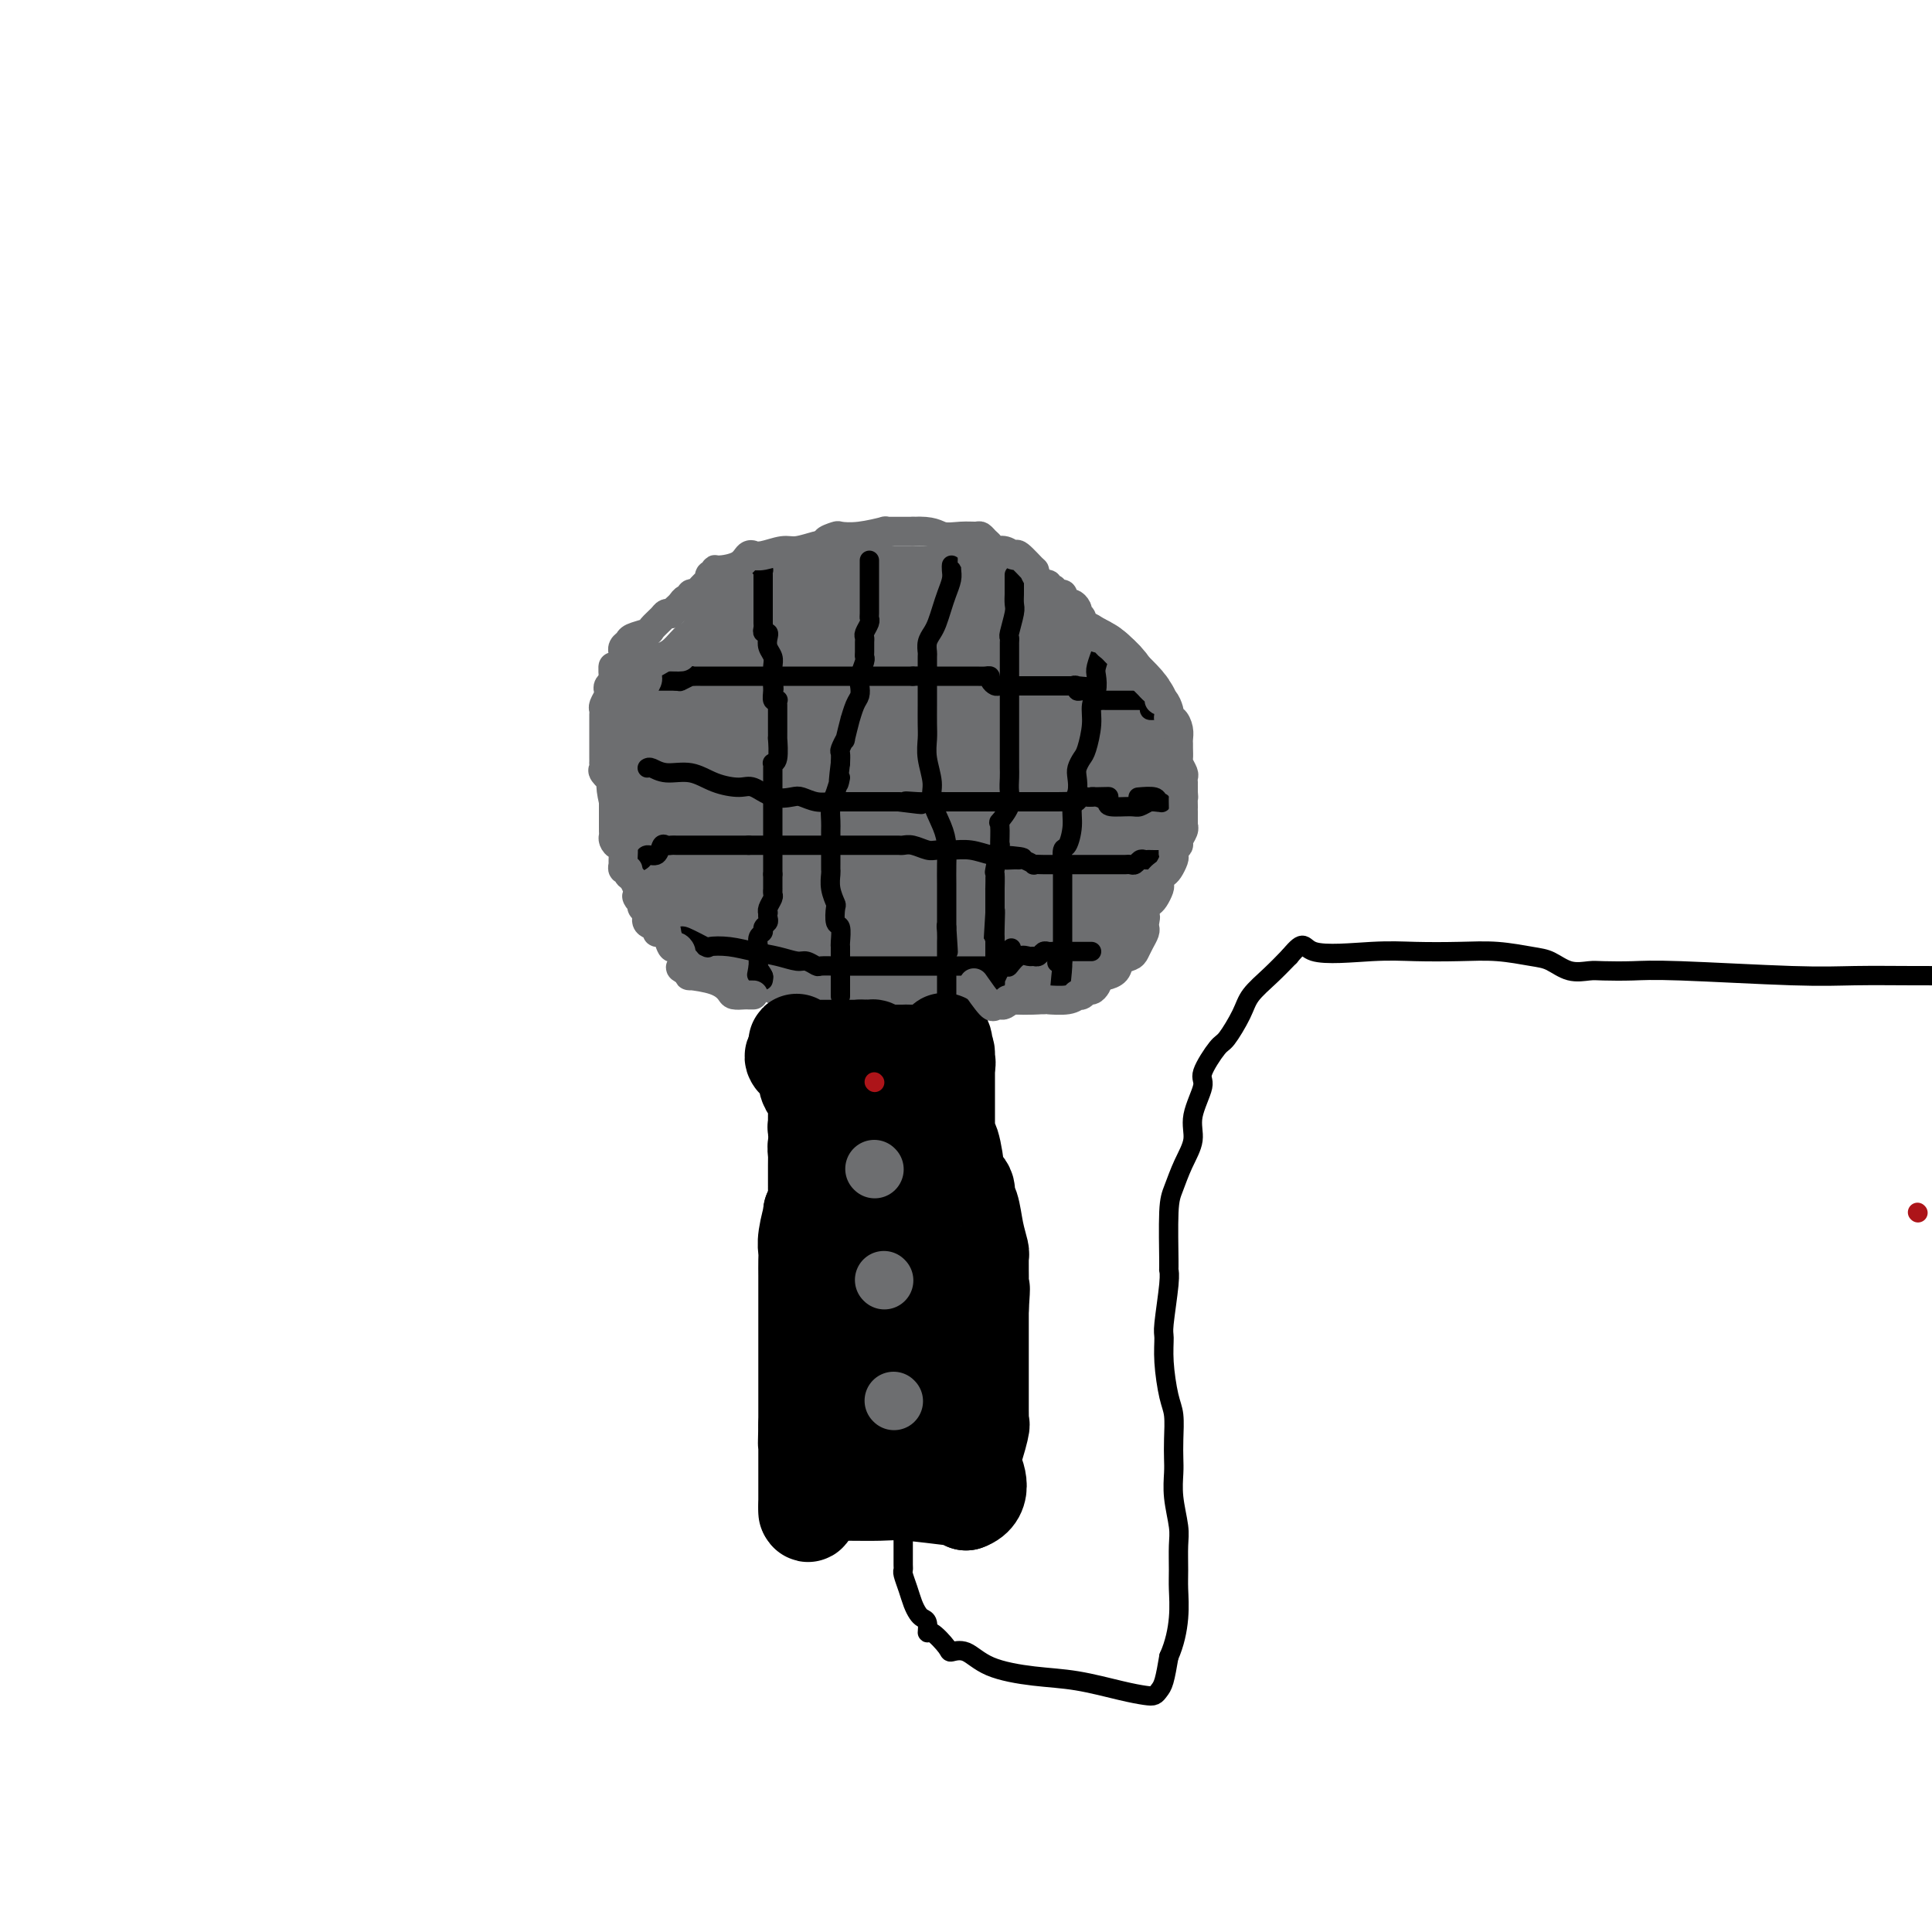 <svg viewBox='0 0 400 400' version='1.1' xmlns='http://www.w3.org/2000/svg' xmlns:xlink='http://www.w3.org/1999/xlink'><g fill='none' stroke='#6D6E70' stroke-width='28' stroke-linecap='round' stroke-linejoin='round'><path d='M156,149c-0.230,0.423 -0.461,0.846 -1,1c-0.539,0.154 -1.388,0.041 -2,0c-0.612,-0.041 -0.987,-0.008 -1,0c-0.013,0.008 0.336,-0.008 0,0c-0.336,0.008 -1.356,0.040 -2,0c-0.644,-0.040 -0.912,-0.151 -1,0c-0.088,0.151 0.005,0.564 0,1c-0.005,0.436 -0.110,0.894 0,1c0.110,0.106 0.433,-0.142 0,1c-0.433,1.142 -1.621,3.673 -2,5c-0.379,1.327 0.053,1.448 0,2c-0.053,0.552 -0.591,1.533 -1,2c-0.409,0.467 -0.688,0.419 -1,1c-0.312,0.581 -0.656,1.790 -1,3'/><path d='M144,166c-0.932,2.731 -0.261,1.558 0,1c0.261,-0.558 0.112,-0.503 0,0c-0.112,0.503 -0.187,1.453 0,2c0.187,0.547 0.635,0.691 1,1c0.365,0.309 0.645,0.785 1,1c0.355,0.215 0.784,0.170 1,0c0.216,-0.170 0.218,-0.466 1,0c0.782,0.466 2.345,1.694 3,2c0.655,0.306 0.402,-0.310 1,0c0.598,0.310 2.047,1.547 4,2c1.953,0.453 4.411,0.121 6,0c1.589,-0.121 2.308,-0.033 3,0c0.692,0.033 1.355,0.009 2,0c0.645,-0.009 1.270,-0.003 2,0c0.730,0.003 1.563,0.003 2,0c0.437,-0.003 0.478,-0.009 1,0c0.522,0.009 1.524,0.031 2,0c0.476,-0.031 0.424,-0.116 1,0c0.576,0.116 1.779,0.434 3,0c1.221,-0.434 2.460,-1.619 3,-2c0.540,-0.381 0.383,0.041 1,0c0.617,-0.041 2.010,-0.546 3,-1c0.990,-0.454 1.577,-0.856 2,-1c0.423,-0.144 0.680,-0.028 2,0c1.320,0.028 3.701,-0.031 5,0c1.299,0.031 1.514,0.152 2,0c0.486,-0.152 1.243,-0.576 2,-1'/><path d='M198,170c3.532,-1.011 2.361,-1.039 2,-1c-0.361,0.039 0.089,0.145 1,0c0.911,-0.145 2.282,-0.540 3,-1c0.718,-0.460 0.783,-0.985 1,-1c0.217,-0.015 0.587,0.480 1,0c0.413,-0.480 0.868,-1.936 1,-3c0.132,-1.064 -0.060,-1.738 0,-2c0.060,-0.262 0.373,-0.113 0,-1c-0.373,-0.887 -1.433,-2.811 -2,-4c-0.567,-1.189 -0.643,-1.642 -1,-2c-0.357,-0.358 -0.996,-0.622 -1,-1c-0.004,-0.378 0.628,-0.872 0,-1c-0.628,-0.128 -2.515,0.109 -3,0c-0.485,-0.109 0.432,-0.564 0,-1c-0.432,-0.436 -2.212,-0.852 -3,-1c-0.788,-0.148 -0.585,-0.029 -1,0c-0.415,0.029 -1.447,-0.031 -2,0c-0.553,0.031 -0.626,0.152 -1,0c-0.374,-0.152 -1.048,-0.577 -2,-1c-0.952,-0.423 -2.183,-0.846 -3,-1c-0.817,-0.154 -1.220,-0.041 -2,0c-0.780,0.041 -1.938,0.011 -3,0c-1.062,-0.011 -2.029,-0.003 -3,0c-0.971,0.003 -1.947,0.001 -3,0c-1.053,-0.001 -2.183,0.000 -3,0c-0.817,-0.000 -1.320,-0.001 -2,0c-0.680,0.001 -1.536,0.003 -2,0c-0.464,-0.003 -0.537,-0.011 -1,0c-0.463,0.011 -1.317,0.041 -2,0c-0.683,-0.041 -1.195,-0.155 -2,0c-0.805,0.155 -1.902,0.577 -3,1'/><path d='M162,150c-4.221,0.284 -1.772,0.495 -1,1c0.772,0.505 -0.133,1.303 -1,2c-0.867,0.697 -1.696,1.291 -2,2c-0.304,0.709 -0.082,1.532 0,2c0.082,0.468 0.024,0.579 0,1c-0.024,0.421 -0.016,1.151 0,2c0.016,0.849 0.038,1.817 0,2c-0.038,0.183 -0.138,-0.419 0,0c0.138,0.419 0.513,1.861 1,3c0.487,1.139 1.085,1.977 1,2c-0.085,0.023 -0.853,-0.769 0,0c0.853,0.769 3.326,3.098 5,4c1.674,0.902 2.550,0.375 4,1c1.450,0.625 3.475,2.401 5,3c1.525,0.599 2.549,0.021 4,0c1.451,-0.021 3.329,0.516 5,1c1.671,0.484 3.134,0.914 4,1c0.866,0.086 1.136,-0.173 2,0c0.864,0.173 2.323,0.778 3,1c0.677,0.222 0.571,0.061 1,0c0.429,-0.061 1.392,-0.022 2,0c0.608,0.022 0.860,0.027 1,0c0.140,-0.027 0.169,-0.087 1,0c0.831,0.087 2.464,0.319 3,0c0.536,-0.319 -0.025,-1.191 0,-2c0.025,-0.809 0.637,-1.554 1,-2c0.363,-0.446 0.476,-0.592 1,-1c0.524,-0.408 1.460,-1.078 2,-2c0.540,-0.922 0.684,-2.094 1,-3c0.316,-0.906 0.805,-1.544 1,-2c0.195,-0.456 0.098,-0.728 0,-1'/><path d='M206,165c1.094,-2.643 0.829,-2.750 1,-3c0.171,-0.250 0.778,-0.641 1,-1c0.222,-0.359 0.060,-0.685 0,-1c-0.060,-0.315 -0.019,-0.620 0,-1c0.019,-0.380 0.015,-0.836 0,-1c-0.015,-0.164 -0.041,-0.037 0,-1c0.041,-0.963 0.149,-3.018 0,-4c-0.149,-0.982 -0.556,-0.893 -1,-1c-0.444,-0.107 -0.926,-0.410 -2,-1c-1.074,-0.590 -2.741,-1.468 -4,-2c-1.259,-0.532 -2.109,-0.717 -3,-1c-0.891,-0.283 -1.823,-0.663 -3,-1c-1.177,-0.337 -2.598,-0.630 -4,-1c-1.402,-0.370 -2.785,-0.815 -4,-1c-1.215,-0.185 -2.260,-0.109 -3,0c-0.740,0.109 -1.173,0.250 -2,0c-0.827,-0.250 -2.048,-0.890 -3,-1c-0.952,-0.110 -1.634,0.311 -3,0c-1.366,-0.311 -3.416,-1.352 -5,-2c-1.584,-0.648 -2.704,-0.902 -4,-1c-1.296,-0.098 -2.770,-0.040 -4,0c-1.230,0.040 -2.215,0.062 -3,0c-0.785,-0.062 -1.368,-0.209 -2,0c-0.632,0.209 -1.311,0.775 -2,1c-0.689,0.225 -1.386,0.111 -2,1c-0.614,0.889 -1.145,2.783 -2,4c-0.855,1.217 -2.033,1.757 -3,2c-0.967,0.243 -1.723,0.189 -2,1c-0.277,0.811 -0.075,2.488 0,3c0.075,0.512 0.021,-0.139 0,0c-0.021,0.139 -0.011,1.070 0,2'/><path d='M147,155c-1.349,2.612 -0.222,2.643 0,3c0.222,0.357 -0.463,1.039 -1,2c-0.537,0.961 -0.928,2.200 -1,3c-0.072,0.800 0.176,1.161 0,2c-0.176,0.839 -0.775,2.157 -1,3c-0.225,0.843 -0.077,1.212 0,2c0.077,0.788 0.084,1.996 0,3c-0.084,1.004 -0.259,1.803 0,3c0.259,1.197 0.950,2.793 2,4c1.050,1.207 2.458,2.026 4,3c1.542,0.974 3.217,2.103 5,3c1.783,0.897 3.674,1.562 6,2c2.326,0.438 5.085,0.649 7,1c1.915,0.351 2.984,0.841 4,1c1.016,0.159 1.978,-0.014 3,0c1.022,0.014 2.104,0.215 3,0c0.896,-0.215 1.607,-0.846 2,-1c0.393,-0.154 0.467,0.169 1,0c0.533,-0.169 1.526,-0.830 2,-1c0.474,-0.170 0.428,0.151 1,0c0.572,-0.151 1.760,-0.772 3,-1c1.240,-0.228 2.532,-0.061 4,0c1.468,0.061 3.112,0.017 5,0c1.888,-0.017 4.019,-0.008 6,0c1.981,0.008 3.811,0.014 5,0c1.189,-0.014 1.736,-0.049 2,0c0.264,0.049 0.245,0.182 1,0c0.755,-0.182 2.285,-0.678 3,-1c0.715,-0.322 0.616,-0.471 1,-1c0.384,-0.529 1.253,-1.437 2,-2c0.747,-0.563 1.374,-0.782 2,-1'/><path d='M218,182c1.501,-1.239 1.253,-1.838 2,-2c0.747,-0.162 2.491,0.111 3,0c0.509,-0.111 -0.215,-0.607 0,-1c0.215,-0.393 1.368,-0.683 2,-1c0.632,-0.317 0.742,-0.662 1,-1c0.258,-0.338 0.666,-0.670 1,-1c0.334,-0.330 0.596,-0.657 1,-1c0.404,-0.343 0.949,-0.700 1,-1c0.051,-0.300 -0.393,-0.543 0,-1c0.393,-0.457 1.622,-1.128 2,-2c0.378,-0.872 -0.095,-1.944 0,-3c0.095,-1.056 0.758,-2.097 1,-3c0.242,-0.903 0.065,-1.668 0,-2c-0.065,-0.332 -0.016,-0.230 0,-1c0.016,-0.770 0.001,-2.413 0,-3c-0.001,-0.587 0.013,-0.120 0,-1c-0.013,-0.880 -0.051,-3.107 0,-4c0.051,-0.893 0.193,-0.451 0,-1c-0.193,-0.549 -0.720,-2.087 -1,-3c-0.280,-0.913 -0.313,-1.199 -1,-2c-0.687,-0.801 -2.028,-2.116 -3,-3c-0.972,-0.884 -1.574,-1.336 -2,-2c-0.426,-0.664 -0.675,-1.539 -2,-2c-1.325,-0.461 -3.725,-0.509 -5,-1c-1.275,-0.491 -1.423,-1.427 -2,-2c-0.577,-0.573 -1.582,-0.783 -3,-1c-1.418,-0.217 -3.247,-0.439 -4,-1c-0.753,-0.561 -0.429,-1.460 -1,-2c-0.571,-0.540 -2.038,-0.722 -3,-1c-0.962,-0.278 -1.418,-0.651 -2,-1c-0.582,-0.349 -1.291,-0.675 -2,-1'/><path d='M201,131c-3.529,-1.547 -1.350,-0.414 -1,0c0.350,0.414 -1.129,0.110 -2,0c-0.871,-0.110 -1.135,-0.026 -2,0c-0.865,0.026 -2.333,-0.007 -4,0c-1.667,0.007 -3.534,0.053 -5,0c-1.466,-0.053 -2.530,-0.205 -4,0c-1.470,0.205 -3.347,0.766 -5,1c-1.653,0.234 -3.083,0.142 -4,0c-0.917,-0.142 -1.321,-0.332 -2,0c-0.679,0.332 -1.632,1.187 -2,2c-0.368,0.813 -0.152,1.584 -1,2c-0.848,0.416 -2.759,0.478 -4,1c-1.241,0.522 -1.811,1.503 -3,2c-1.189,0.497 -2.997,0.510 -4,1c-1.003,0.490 -1.200,1.456 -2,2c-0.800,0.544 -2.204,0.667 -3,1c-0.796,0.333 -0.986,0.875 -1,1c-0.014,0.125 0.146,-0.166 0,0c-0.146,0.166 -0.597,0.789 -1,1c-0.403,0.211 -0.756,0.011 -1,0c-0.244,-0.011 -0.377,0.168 -1,1c-0.623,0.832 -1.736,2.317 -2,3c-0.264,0.683 0.322,0.564 0,1c-0.322,0.436 -1.550,1.425 -2,2c-0.450,0.575 -0.121,0.734 0,1c0.121,0.266 0.032,0.638 0,1c-0.032,0.362 -0.009,0.713 0,1c0.009,0.287 0.002,0.511 0,1c-0.002,0.489 -0.001,1.245 0,2'/><path d='M145,158c0.002,1.530 0.008,2.356 0,3c-0.008,0.644 -0.031,1.108 0,2c0.031,0.892 0.116,2.213 0,3c-0.116,0.787 -0.431,1.040 0,2c0.431,0.960 1.610,2.626 2,4c0.390,1.374 -0.009,2.455 0,3c0.009,0.545 0.427,0.555 1,1c0.573,0.445 1.300,1.326 2,2c0.700,0.674 1.371,1.140 2,2c0.629,0.860 1.214,2.113 2,3c0.786,0.887 1.771,1.408 3,2c1.229,0.592 2.702,1.255 4,2c1.298,0.745 2.420,1.572 4,2c1.580,0.428 3.620,0.457 5,1c1.380,0.543 2.102,1.598 3,2c0.898,0.402 1.971,0.150 3,0c1.029,-0.150 2.013,-0.198 4,0c1.987,0.198 4.975,0.641 8,1c3.025,0.359 6.085,0.633 9,1c2.915,0.367 5.685,0.827 8,1c2.315,0.173 4.174,0.057 5,0c0.826,-0.057 0.619,-0.057 1,0c0.381,0.057 1.350,0.170 2,0c0.650,-0.170 0.983,-0.623 1,-1c0.017,-0.377 -0.281,-0.679 0,-1c0.281,-0.321 1.140,-0.660 2,-1'/><path d='M216,192c2.135,-1.054 1.972,-2.188 3,-3c1.028,-0.812 3.246,-1.303 4,-2c0.754,-0.697 0.044,-1.600 0,-2c-0.044,-0.400 0.577,-0.295 1,-1c0.423,-0.705 0.649,-2.219 1,-3c0.351,-0.781 0.826,-0.830 1,-1c0.174,-0.170 0.046,-0.462 0,-2c-0.046,-1.538 -0.008,-4.323 0,-6c0.008,-1.677 -0.012,-2.245 0,-3c0.012,-0.755 0.056,-1.695 0,-3c-0.056,-1.305 -0.211,-2.973 0,-4c0.211,-1.027 0.789,-1.412 1,-2c0.211,-0.588 0.057,-1.380 0,-2c-0.057,-0.620 -0.016,-1.067 0,-2c0.016,-0.933 0.008,-2.353 0,-3c-0.008,-0.647 -0.014,-0.523 0,-1c0.014,-0.477 0.050,-1.555 0,-2c-0.050,-0.445 -0.184,-0.257 0,-1c0.184,-0.743 0.687,-2.415 0,-4c-0.687,-1.585 -2.564,-3.081 -4,-4c-1.436,-0.919 -2.431,-1.262 -4,-2c-1.569,-0.738 -3.711,-1.872 -5,-3c-1.289,-1.128 -1.726,-2.250 -3,-3c-1.274,-0.750 -3.384,-1.129 -5,-2c-1.616,-0.871 -2.738,-2.233 -4,-3c-1.262,-0.767 -2.663,-0.937 -4,-1c-1.337,-0.063 -2.610,-0.017 -4,0c-1.390,0.017 -2.898,0.004 -4,0c-1.102,-0.004 -1.797,-0.001 -3,0c-1.203,0.001 -2.915,0.000 -5,0c-2.085,-0.000 -4.542,-0.000 -7,0'/><path d='M175,127c-4.930,-0.155 -3.755,-0.041 -4,0c-0.245,0.041 -1.910,0.009 -3,0c-1.090,-0.009 -1.606,0.004 -2,0c-0.394,-0.004 -0.667,-0.026 -1,0c-0.333,0.026 -0.726,0.100 -1,0c-0.274,-0.100 -0.428,-0.373 -1,0c-0.572,0.373 -1.561,1.392 -2,2c-0.439,0.608 -0.326,0.805 -1,1c-0.674,0.195 -2.135,0.387 -3,1c-0.865,0.613 -1.135,1.647 -2,3c-0.865,1.353 -2.325,3.025 -3,4c-0.675,0.975 -0.566,1.254 -1,2c-0.434,0.746 -1.411,1.958 -2,3c-0.589,1.042 -0.788,1.915 -1,3c-0.212,1.085 -0.435,2.381 -1,3c-0.565,0.619 -1.472,0.561 -2,1c-0.528,0.439 -0.677,1.376 -1,2c-0.323,0.624 -0.818,0.936 -1,1c-0.182,0.064 -0.049,-0.121 0,0c0.049,0.121 0.013,0.549 0,1c-0.013,0.451 -0.003,0.926 0,2c0.003,1.074 0.001,2.748 0,4c-0.001,1.252 -0.000,2.083 0,3c0.000,0.917 0.000,1.919 0,3c-0.000,1.081 0.000,2.242 0,3c-0.000,0.758 -0.001,1.113 0,2c0.001,0.887 0.003,2.307 0,3c-0.003,0.693 -0.011,0.660 0,1c0.011,0.340 0.041,1.053 0,2c-0.041,0.947 -0.155,2.128 0,3c0.155,0.872 0.577,1.436 1,2'/><path d='M144,182c0.281,4.385 0.484,2.346 1,2c0.516,-0.346 1.346,1.001 2,2c0.654,0.999 1.133,1.649 2,2c0.867,0.351 2.121,0.404 3,1c0.879,0.596 1.382,1.735 2,2c0.618,0.265 1.350,-0.346 2,0c0.650,0.346 1.219,1.647 2,2c0.781,0.353 1.775,-0.241 3,0c1.225,0.241 2.682,1.317 4,2c1.318,0.683 2.499,0.971 3,1c0.501,0.029 0.322,-0.203 1,0c0.678,0.203 2.212,0.839 3,1c0.788,0.161 0.829,-0.153 1,0c0.171,0.153 0.470,0.773 1,1c0.530,0.227 1.289,0.061 2,0c0.711,-0.061 1.373,-0.016 2,0c0.627,0.016 1.219,0.004 2,0c0.781,-0.004 1.752,-0.001 3,0c1.248,0.001 2.773,0.000 4,0c1.227,-0.000 2.156,0.001 3,0c0.844,-0.001 1.602,-0.003 2,0c0.398,0.003 0.436,0.011 1,0c0.564,-0.011 1.653,-0.042 3,0c1.347,0.042 2.950,0.156 4,0c1.050,-0.156 1.545,-0.581 3,-1c1.455,-0.419 3.871,-0.833 5,-1c1.129,-0.167 0.973,-0.086 2,0c1.027,0.086 3.238,0.177 4,0c0.762,-0.177 0.075,-0.622 0,-1c-0.075,-0.378 0.463,-0.689 1,-1'/><path d='M215,194c6.216,-0.829 2.256,-0.903 1,-1c-1.256,-0.097 0.191,-0.218 1,-1c0.809,-0.782 0.981,-2.225 1,-3c0.019,-0.775 -0.115,-0.881 0,-1c0.115,-0.119 0.480,-0.252 1,-1c0.520,-0.748 1.197,-2.112 2,-3c0.803,-0.888 1.732,-1.299 2,-2c0.268,-0.701 -0.125,-1.693 0,-2c0.125,-0.307 0.770,0.069 1,0c0.230,-0.069 0.047,-0.584 0,-1c-0.047,-0.416 0.043,-0.733 0,-1c-0.043,-0.267 -0.218,-0.484 0,-1c0.218,-0.516 0.829,-1.330 1,-2c0.171,-0.670 -0.097,-1.197 0,-2c0.097,-0.803 0.559,-1.881 1,-3c0.441,-1.119 0.861,-2.278 1,-3c0.139,-0.722 -0.004,-1.009 0,-2c0.004,-0.991 0.156,-2.688 0,-4c-0.156,-1.312 -0.618,-2.238 -1,-3c-0.382,-0.762 -0.682,-1.358 -1,-2c-0.318,-0.642 -0.655,-1.329 -1,-2c-0.345,-0.671 -0.700,-1.325 -1,-2c-0.300,-0.675 -0.546,-1.372 -1,-2c-0.454,-0.628 -1.115,-1.187 -2,-2c-0.885,-0.813 -1.992,-1.879 -3,-3c-1.008,-1.121 -1.917,-2.296 -3,-3c-1.083,-0.704 -2.340,-0.937 -4,-2c-1.660,-1.063 -3.723,-2.955 -5,-4c-1.277,-1.045 -1.767,-1.243 -3,-2c-1.233,-0.757 -3.209,-2.073 -5,-3c-1.791,-0.927 -3.395,-1.463 -5,-2'/><path d='M192,129c-4.369,-2.193 -4.291,-1.176 -5,-1c-0.709,0.176 -2.206,-0.489 -4,-1c-1.794,-0.511 -3.885,-0.869 -6,-1c-2.115,-0.131 -4.252,-0.035 -6,0c-1.748,0.035 -3.105,0.007 -4,0c-0.895,-0.007 -1.328,0.005 -2,0c-0.672,-0.005 -1.583,-0.027 -2,0c-0.417,0.027 -0.338,0.101 -1,1c-0.662,0.899 -2.063,2.621 -3,4c-0.937,1.379 -1.411,2.414 -2,4c-0.589,1.586 -1.293,3.722 -2,5c-0.707,1.278 -1.415,1.699 -2,3c-0.585,1.301 -1.046,3.483 -1,5c0.046,1.517 0.599,2.369 0,4c-0.599,1.631 -2.349,4.041 -3,5c-0.651,0.959 -0.202,0.465 0,1c0.202,0.535 0.158,2.097 0,3c-0.158,0.903 -0.431,1.146 0,2c0.431,0.854 1.566,2.320 2,3c0.434,0.680 0.166,0.575 0,1c-0.166,0.425 -0.230,1.379 0,2c0.230,0.621 0.755,0.910 1,2c0.245,1.090 0.210,2.983 1,4c0.790,1.017 2.405,1.158 3,2c0.595,0.842 0.170,2.383 0,3c-0.170,0.617 -0.085,0.308 0,0'/></g>
<g fill='none' stroke='#000000' stroke-width='20' stroke-linecap='round' stroke-linejoin='round'><path d='M171,221c0.000,0.333 0.000,0.667 0,1c0.000,0.333 0.000,0.667 0,1'/><path d='M171,223c-0.000,0.488 -0.000,0.708 0,1c0.000,0.292 0.000,0.655 0,1c-0.000,0.345 -0.000,0.670 0,1c0.000,0.330 0.001,0.664 0,1c-0.001,0.336 -0.004,0.672 0,1c0.004,0.328 0.015,0.646 0,1c-0.015,0.354 -0.057,0.743 0,1c0.057,0.257 0.211,0.383 0,1c-0.211,0.617 -0.788,1.725 -1,2c-0.212,0.275 -0.061,-0.282 0,0c0.061,0.282 0.030,1.403 0,2c-0.030,0.597 -0.061,0.671 0,1c0.061,0.329 0.212,0.914 0,1c-0.212,0.086 -0.789,-0.328 -1,0c-0.211,0.328 -0.057,1.396 0,2c0.057,0.604 0.015,0.743 0,1c-0.015,0.257 -0.004,0.633 0,1c0.004,0.367 0.001,0.724 0,1c-0.001,0.276 -0.000,0.469 0,1c0.000,0.531 -0.000,1.399 0,2c0.000,0.601 0.001,0.934 0,1c-0.001,0.066 -0.003,-0.134 0,0c0.003,0.134 0.011,0.603 0,1c-0.011,0.397 -0.041,0.722 0,1c0.041,0.278 0.155,0.508 0,1c-0.155,0.492 -0.577,1.246 -1,2'/><path d='M168,251c-0.403,4.358 0.088,1.255 0,1c-0.088,-0.255 -0.756,2.340 -1,4c-0.244,1.660 -0.065,2.385 0,3c0.065,0.615 0.018,1.120 0,2c-0.018,0.880 -0.005,2.133 0,3c0.005,0.867 0.001,1.346 0,2c-0.001,0.654 -0.000,1.482 0,2c0.000,0.518 0.000,0.727 0,1c-0.000,0.273 -0.000,0.610 0,1c0.000,0.390 0.000,0.834 0,1c-0.000,0.166 -0.000,0.053 0,1c0.000,0.947 0.000,2.953 0,4c-0.000,1.047 -0.000,1.136 0,2c0.000,0.864 0.000,2.504 0,3c-0.000,0.496 -0.000,-0.152 0,0c0.000,0.152 0.000,1.104 0,2c-0.000,0.896 -0.000,1.735 0,2c0.000,0.265 0.000,-0.045 0,0c-0.000,0.045 -0.000,0.445 0,1c0.000,0.555 0.000,1.267 0,2c-0.000,0.733 -0.000,1.488 0,2c0.000,0.512 0.000,0.781 0,1c-0.000,0.219 -0.000,0.389 0,1c0.000,0.611 0.000,1.665 0,2c-0.000,0.335 -0.000,-0.047 0,0c0.000,0.047 0.000,0.524 0,1'/><path d='M167,295c-0.155,6.997 -0.041,2.491 0,1c0.041,-1.491 0.011,0.033 0,1c-0.011,0.967 -0.003,1.376 0,2c0.003,0.624 0.001,1.462 0,2c-0.001,0.538 -0.000,0.775 0,1c0.000,0.225 0.000,0.437 0,1c-0.000,0.563 -0.000,1.478 0,2c0.000,0.522 0.000,0.651 0,1c-0.000,0.349 -0.000,0.919 0,1c0.000,0.081 0.000,-0.328 0,0c-0.000,0.328 -0.000,1.393 0,2c0.000,0.607 0.000,0.755 0,1c-0.000,0.245 -0.000,0.585 0,1c0.000,0.415 0.000,0.905 0,1c-0.000,0.095 -0.000,-0.205 0,0c0.000,0.205 0.000,0.916 0,1c-0.000,0.084 -0.000,-0.458 0,-1'/><path d='M167,312c0.179,2.673 0.625,0.856 1,0c0.375,-0.856 0.677,-0.751 1,-1c0.323,-0.249 0.667,-0.851 1,-1c0.333,-0.149 0.654,0.157 1,0c0.346,-0.157 0.715,-0.775 1,-1c0.285,-0.225 0.484,-0.056 1,0c0.516,0.056 1.349,0.001 3,0c1.651,-0.001 4.119,0.052 6,0c1.881,-0.052 3.173,-0.211 6,0c2.827,0.211 7.188,0.791 9,1c1.812,0.209 1.073,0.046 1,0c-0.073,-0.046 0.519,0.026 1,0c0.481,-0.026 0.852,-0.150 1,0c0.148,0.150 0.074,0.575 0,1'/><path d='M200,311c4.436,-1.536 2.026,-6.375 1,-8c-1.026,-1.625 -0.667,-0.035 0,-1c0.667,-0.965 1.643,-4.487 2,-6c0.357,-1.513 0.096,-1.019 0,-1c-0.096,0.019 -0.026,-0.438 0,-1c0.026,-0.562 0.007,-1.230 0,-2c-0.007,-0.770 -0.002,-1.641 0,-2c0.002,-0.359 0.000,-0.207 0,-1c-0.000,-0.793 -0.000,-2.533 0,-4c0.000,-1.467 0.000,-2.661 0,-4c-0.000,-1.339 -0.000,-2.822 0,-4c0.000,-1.178 0.000,-2.051 0,-3c-0.000,-0.949 -0.000,-1.975 0,-3'/><path d='M203,271c0.464,-6.787 0.124,-3.756 0,-3c-0.124,0.756 -0.032,-0.765 0,-2c0.032,-1.235 0.006,-2.184 0,-3c-0.006,-0.816 0.010,-1.500 0,-2c-0.010,-0.500 -0.045,-0.816 0,-1c0.045,-0.184 0.172,-0.237 0,-1c-0.172,-0.763 -0.642,-2.237 -1,-4c-0.358,-1.763 -0.603,-3.815 -1,-5c-0.397,-1.185 -0.946,-1.502 -1,-2c-0.054,-0.498 0.388,-1.176 0,-2c-0.388,-0.824 -1.607,-1.793 -2,-2c-0.393,-0.207 0.038,0.348 0,-1c-0.038,-1.348 -0.546,-4.601 -1,-6c-0.454,-1.399 -0.854,-0.945 -1,-1c-0.146,-0.055 -0.039,-0.619 0,-1c0.039,-0.381 0.011,-0.581 0,-1c-0.011,-0.419 -0.003,-1.059 0,-1c0.003,0.059 0.001,0.817 0,0c-0.001,-0.817 -0.000,-3.210 0,-4c0.000,-0.790 0.000,0.024 0,0c-0.000,-0.024 -0.000,-0.885 0,-1c0.000,-0.115 0.000,0.516 0,0c-0.000,-0.516 -0.000,-2.180 0,-3c0.000,-0.820 0.000,-0.797 0,-1c-0.000,-0.203 -0.000,-0.632 0,-1c0.000,-0.368 0.000,-0.676 0,-1c-0.000,-0.324 -0.000,-0.664 0,-1c0.000,-0.336 0.000,-0.668 0,-1'/><path d='M196,220c-1.082,-8.127 -0.286,-2.944 0,-1c0.286,1.944 0.063,0.651 0,0c-0.063,-0.651 0.033,-0.658 0,-1c-0.033,-0.342 -0.194,-1.020 -1,-1c-0.806,0.020 -2.257,0.737 -3,1c-0.743,0.263 -0.777,0.071 -1,0c-0.223,-0.071 -0.635,-0.020 -1,0c-0.365,0.020 -0.682,0.010 -1,0'/><path d='M189,218c-1.107,0.155 -0.874,0.041 -1,0c-0.126,-0.041 -0.612,-0.011 -1,0c-0.388,0.011 -0.677,0.003 -1,0c-0.323,-0.003 -0.678,0.000 -1,0c-0.322,-0.000 -0.611,-0.004 -1,0c-0.389,0.004 -0.878,0.015 -1,0c-0.122,-0.015 0.122,-0.057 0,0c-0.122,0.057 -0.610,0.211 -1,0c-0.390,-0.211 -0.682,-0.788 -1,-1c-0.318,-0.212 -0.662,-0.061 -1,0c-0.338,0.061 -0.669,0.030 -1,0'/><path d='M179,217c-1.787,-0.155 -1.256,-0.041 -1,0c0.256,0.041 0.236,0.011 0,0c-0.236,-0.011 -0.688,-0.003 -1,0c-0.312,0.003 -0.486,0.001 -1,0c-0.514,-0.001 -1.369,-0.000 -2,0c-0.631,0.000 -1.037,0.001 -2,0c-0.963,-0.001 -2.482,-0.004 -3,0c-0.518,0.004 -0.034,0.014 0,0c0.034,-0.014 -0.383,-0.051 -1,0c-0.617,0.051 -1.433,0.189 -2,0c-0.567,-0.189 -0.883,-0.705 -1,-1c-0.117,-0.295 -0.033,-0.370 0,0c0.033,0.370 0.017,1.185 0,2'/><path d='M165,218c-1.988,0.679 0.042,1.876 1,3c0.958,1.124 0.846,2.175 1,3c0.154,0.825 0.576,1.423 1,2c0.424,0.577 0.850,1.132 1,2c0.150,0.868 0.025,2.047 0,3c-0.025,0.953 0.050,1.679 0,2c-0.050,0.321 -0.225,0.238 0,1c0.225,0.762 0.849,2.369 1,3c0.151,0.631 -0.170,0.288 0,1c0.170,0.712 0.833,2.481 1,3c0.167,0.519 -0.162,-0.211 0,0c0.162,0.211 0.814,1.364 1,2c0.186,0.636 -0.093,0.755 0,1c0.093,0.245 0.560,0.617 1,2c0.440,1.383 0.854,3.777 1,5c0.146,1.223 0.026,1.275 0,2c-0.026,0.725 0.044,2.121 0,3c-0.044,0.879 -0.200,1.239 0,2c0.200,0.761 0.756,1.923 1,2c0.244,0.077 0.174,-0.930 0,-1c-0.174,-0.070 -0.454,0.796 0,0c0.454,-0.796 1.641,-3.256 2,-5c0.359,-1.744 -0.111,-2.774 0,-4c0.111,-1.226 0.803,-2.648 1,-4c0.197,-1.352 -0.101,-2.633 0,-4c0.101,-1.367 0.600,-2.819 1,-4c0.400,-1.181 0.700,-2.090 1,-3'/><path d='M180,235c1.162,-4.655 1.569,-3.793 2,-4c0.431,-0.207 0.888,-1.484 1,-2c0.112,-0.516 -0.121,-0.273 0,0c0.121,0.273 0.596,0.575 1,1c0.404,0.425 0.738,0.973 1,3c0.262,2.027 0.452,5.533 0,8c-0.452,2.467 -1.547,3.894 -2,6c-0.453,2.106 -0.265,4.892 -1,7c-0.735,2.108 -2.394,3.539 -3,5c-0.606,1.461 -0.160,2.951 0,4c0.160,1.049 0.035,1.656 0,3c-0.035,1.344 0.019,3.425 0,2c-0.019,-1.425 -0.110,-6.355 0,-9c0.110,-2.645 0.422,-3.005 1,-5c0.578,-1.995 1.423,-5.627 2,-9c0.577,-3.373 0.886,-6.488 1,-8c0.114,-1.512 0.032,-1.419 0,-1c-0.032,0.419 -0.015,1.166 0,2c0.015,0.834 0.029,1.755 0,3c-0.029,1.245 -0.102,2.814 0,6c0.102,3.186 0.378,7.988 0,12c-0.378,4.012 -1.409,7.234 -2,12c-0.591,4.766 -0.740,11.076 -1,15c-0.260,3.924 -0.630,5.462 -1,7'/><path d='M179,293c-0.619,9.635 -0.166,5.723 0,5c0.166,-0.723 0.045,1.744 0,3c-0.045,1.256 -0.014,1.302 0,1c0.014,-0.302 0.012,-0.951 0,-2c-0.012,-1.049 -0.032,-2.496 0,-4c0.032,-1.504 0.118,-3.065 0,-5c-0.118,-1.935 -0.438,-4.246 0,-6c0.438,-1.754 1.634,-2.953 2,-4c0.366,-1.047 -0.099,-1.943 0,-1c0.099,0.943 0.761,3.726 1,5c0.239,1.274 0.056,1.038 0,2c-0.056,0.962 0.016,3.120 0,3c-0.016,-0.120 -0.120,-2.519 0,-5c0.120,-2.481 0.463,-5.044 1,-8c0.537,-2.956 1.268,-6.305 2,-9c0.732,-2.695 1.464,-4.735 2,-6c0.536,-1.265 0.876,-1.756 1,-2c0.124,-0.244 0.033,-0.241 0,1c-0.033,1.241 -0.009,3.719 0,7c0.009,3.281 0.003,7.366 0,11c-0.003,3.634 -0.001,6.817 0,10'/><path d='M188,289c0.178,4.996 0.123,3.987 0,5c-0.123,1.013 -0.312,4.047 0,3c0.312,-1.047 1.127,-6.177 2,-10c0.873,-3.823 1.803,-6.339 2,-8c0.197,-1.661 -0.340,-2.467 0,-3c0.340,-0.533 1.555,-0.794 2,0c0.445,0.794 0.119,2.643 0,6c-0.119,3.357 -0.032,8.224 0,11c0.032,2.776 0.009,3.462 0,4c-0.009,0.538 -0.002,0.927 0,1c0.002,0.073 0.001,-0.169 0,-1c-0.001,-0.831 -0.000,-2.251 0,-3c0.000,-0.749 0.000,-0.828 0,-2c-0.000,-1.172 -0.000,-3.438 0,-5c0.000,-1.562 0.000,-2.421 0,-3c-0.000,-0.579 -0.000,-0.880 0,-1c0.000,-0.120 0.000,-0.060 0,0'/></g>
<g fill='none' stroke='#000000' stroke-width='4' stroke-linecap='round' stroke-linejoin='round'><path d='M134,141c-0.089,0.000 -0.177,0.000 0,0c0.177,0.000 0.620,0.000 1,0c0.380,0.000 0.696,0.000 1,0c0.304,0.000 0.597,-0.000 1,0c0.403,0.000 0.916,0.000 1,0c0.084,0.000 -0.262,0.000 0,0c0.262,0.000 1.131,0.000 2,0'/><path d='M140,141c1.030,0.061 0.604,0.212 1,0c0.396,-0.212 1.613,-0.789 2,-1c0.387,-0.211 -0.057,-0.057 0,0c0.057,0.057 0.616,0.015 1,0c0.384,-0.015 0.592,-0.004 1,0c0.408,0.004 1.017,0.001 3,0c1.983,-0.001 5.341,-0.000 8,0c2.659,0.000 4.618,0.000 6,0c1.382,-0.000 2.187,-0.000 3,0c0.813,0.000 1.635,0.000 2,0c0.365,-0.000 0.272,-0.000 1,0c0.728,0.000 2.275,0.000 3,0c0.725,-0.000 0.628,-0.000 1,0c0.372,0.000 1.213,0.000 2,0c0.787,-0.000 1.521,-0.000 2,0c0.479,0.000 0.705,0.000 1,0c0.295,-0.000 0.659,-0.000 1,0c0.341,0.000 0.658,0.000 1,0c0.342,-0.000 0.711,-0.000 1,0c0.289,0.000 0.500,0.000 1,0c0.500,-0.000 1.289,-0.000 2,0c0.711,0.000 1.345,0.000 2,0c0.655,-0.000 1.330,-0.000 2,0c0.670,0.000 1.335,0.000 2,0'/><path d='M189,140c7.967,-0.155 3.386,-0.041 2,0c-1.386,0.041 0.423,0.011 1,0c0.577,-0.011 -0.077,-0.003 0,0c0.077,0.003 0.886,-0.000 2,0c1.114,0.000 2.532,0.003 4,0c1.468,-0.003 2.985,-0.011 4,0c1.015,0.011 1.528,0.041 2,0c0.472,-0.041 0.903,-0.155 1,0c0.097,0.155 -0.139,0.577 0,1c0.139,0.423 0.653,0.845 1,1c0.347,0.155 0.526,0.041 1,0c0.474,-0.041 1.241,-0.011 2,0c0.759,0.011 1.509,0.003 2,0c0.491,-0.003 0.722,-0.001 1,0c0.278,0.001 0.603,0.000 1,0c0.397,-0.000 0.867,-0.000 1,0c0.133,0.000 -0.070,0.000 0,0c0.070,-0.000 0.412,-0.000 1,0c0.588,0.000 1.420,0.000 2,0c0.580,-0.000 0.908,-0.000 1,0c0.092,0.000 -0.052,0.000 0,0c0.052,-0.000 0.301,-0.000 1,0c0.699,0.000 1.850,0.000 3,0'/><path d='M222,142c5.328,0.326 2.149,0.140 1,0c-1.149,-0.140 -0.267,-0.234 0,0c0.267,0.234 -0.082,0.798 0,1c0.082,0.202 0.596,0.044 1,0c0.404,-0.044 0.700,0.027 1,0c0.300,-0.027 0.604,-0.151 1,0c0.396,0.151 0.883,0.576 1,1c0.117,0.424 -0.137,0.846 0,1c0.137,0.154 0.664,0.041 1,0c0.336,-0.041 0.480,-0.011 1,0c0.520,0.011 1.417,0.003 2,0c0.583,-0.003 0.853,-0.002 1,0c0.147,0.002 0.173,0.003 1,0c0.827,-0.003 2.455,-0.011 3,0c0.545,0.011 0.005,0.042 0,0c-0.005,-0.042 0.524,-0.156 1,0c0.476,0.156 0.897,0.580 1,1c0.103,0.420 -0.114,0.834 0,1c0.114,0.166 0.557,0.083 1,0'/><path d='M239,147c2.872,0.774 1.553,0.207 1,0c-0.553,-0.207 -0.341,-0.056 0,0c0.341,0.056 0.812,0.016 1,0c0.188,-0.016 0.094,-0.008 0,0'/><path d='M131,179c0.786,-0.293 1.573,-0.586 2,-1c0.427,-0.414 0.496,-0.948 1,-1c0.504,-0.052 1.444,0.378 2,0c0.556,-0.378 0.726,-1.565 1,-2c0.274,-0.435 0.650,-0.116 1,0c0.350,0.116 0.675,0.031 1,0c0.325,-0.031 0.650,-0.008 1,0c0.350,0.008 0.726,0.002 1,0c0.274,-0.002 0.447,-0.001 1,0c0.553,0.001 1.487,0.000 2,0c0.513,-0.000 0.606,-0.000 1,0c0.394,0.000 1.088,0.000 2,0c0.912,-0.000 2.040,-0.000 3,0c0.960,0.000 1.752,0.000 2,0c0.248,-0.000 -0.049,-0.000 0,0c0.049,0.000 0.442,0.000 1,0c0.558,-0.000 1.279,-0.000 2,0'/><path d='M155,175c2.964,0.000 1.372,0.000 1,0c-0.372,0.000 0.474,-0.000 1,0c0.526,0.000 0.732,0.000 1,0c0.268,-0.000 0.596,-0.000 1,0c0.404,0.000 0.882,0.000 1,0c0.118,-0.000 -0.124,-0.000 0,0c0.124,0.000 0.613,0.000 1,0c0.387,-0.000 0.670,-0.000 1,0c0.330,0.000 0.705,0.000 1,0c0.295,-0.000 0.509,-0.000 1,0c0.491,0.000 1.259,0.000 2,0c0.741,-0.000 1.454,-0.000 2,0c0.546,0.000 0.926,0.000 2,0c1.074,-0.000 2.841,-0.000 4,0c1.159,0.000 1.711,0.000 2,0c0.289,-0.000 0.315,-0.000 1,0c0.685,0.000 2.029,0.000 3,0c0.971,-0.000 1.570,-0.000 2,0c0.430,0.000 0.692,0.000 1,0c0.308,-0.000 0.662,-0.001 1,0c0.338,0.001 0.661,0.004 1,0c0.339,-0.004 0.695,-0.015 1,0c0.305,0.015 0.559,0.057 1,0c0.441,-0.057 1.068,-0.212 2,0c0.932,0.212 2.168,0.793 3,1c0.832,0.207 1.259,0.042 2,0c0.741,-0.042 1.797,0.040 3,0c1.203,-0.040 2.555,-0.203 4,0c1.445,0.203 2.984,0.772 4,1c1.016,0.228 1.508,0.114 2,0'/><path d='M207,177c8.451,0.537 3.579,0.880 2,1c-1.579,0.120 0.135,0.018 1,0c0.865,-0.018 0.880,0.048 1,0c0.120,-0.048 0.347,-0.209 1,0c0.653,0.209 1.734,0.788 2,1c0.266,0.212 -0.283,0.057 0,0c0.283,-0.057 1.399,-0.015 2,0c0.601,0.015 0.689,0.004 1,0c0.311,-0.004 0.846,-0.001 1,0c0.154,0.001 -0.072,0.000 0,0c0.072,-0.000 0.443,-0.000 1,0c0.557,0.000 1.300,0.000 2,0c0.700,-0.000 1.356,-0.000 2,0c0.644,0.000 1.275,-0.000 2,0c0.725,0.000 1.542,0.000 2,0c0.458,-0.000 0.556,-0.000 1,0c0.444,0.000 1.232,0.001 2,0c0.768,-0.001 1.515,-0.004 2,0c0.485,0.004 0.707,0.015 1,0c0.293,-0.015 0.656,-0.056 1,0c0.344,0.056 0.670,0.207 1,0c0.330,-0.207 0.666,-0.774 1,-1c0.334,-0.226 0.667,-0.113 1,0'/><path d='M237,178c4.823,0.155 1.880,0.041 1,0c-0.880,-0.041 0.301,-0.011 1,0c0.699,0.011 0.914,0.003 1,0c0.086,-0.003 0.043,-0.002 0,0'/><path d='M157,115c0.030,0.341 0.061,0.683 0,1c-0.061,0.317 -0.212,0.610 0,1c0.212,0.390 0.789,0.878 1,1c0.211,0.122 0.057,-0.122 0,0c-0.057,0.122 -0.015,0.610 0,1c0.015,0.390 0.004,0.682 0,1c-0.004,0.318 -0.001,0.663 0,1c0.001,0.337 0.000,0.667 0,1c-0.000,0.333 -0.000,0.667 0,1c0.000,0.333 0.000,0.663 0,1c-0.000,0.337 0.000,0.682 0,1c-0.000,0.318 -0.000,0.610 0,1c0.000,0.390 0.000,0.878 0,1c-0.000,0.122 -0.001,-0.121 0,0c0.001,0.121 0.004,0.606 0,1c-0.004,0.394 -0.015,0.696 0,1c0.015,0.304 0.056,0.609 0,1c-0.056,0.391 -0.207,0.867 0,1c0.207,0.133 0.774,-0.078 1,0c0.226,0.078 0.113,0.443 0,1c-0.113,0.557 -0.226,1.304 0,2c0.226,0.696 0.792,1.341 1,2c0.208,0.659 0.060,1.331 0,2c-0.060,0.669 -0.030,1.334 0,2'/><path d='M160,140c0.460,4.292 0.109,2.522 0,2c-0.109,-0.522 0.023,0.203 0,1c-0.023,0.797 -0.202,1.666 0,2c0.202,0.334 0.786,0.135 1,0c0.214,-0.135 0.057,-0.204 0,0c-0.057,0.204 -0.015,0.683 0,1c0.015,0.317 0.004,0.472 0,1c-0.004,0.528 -0.001,1.430 0,2c0.001,0.570 0.001,0.808 0,1c-0.001,0.192 -0.004,0.339 0,1c0.004,0.661 0.015,1.837 0,2c-0.015,0.163 -0.057,-0.688 0,0c0.057,0.688 0.211,2.913 0,4c-0.211,1.087 -0.789,1.036 -1,1c-0.211,-0.036 -0.057,-0.055 0,0c0.057,0.055 0.015,0.186 0,1c-0.015,0.814 -0.004,2.311 0,3c0.004,0.689 0.001,0.569 0,1c-0.001,0.431 -0.000,1.412 0,2c0.000,0.588 0.000,0.781 0,1c-0.000,0.219 -0.000,0.464 0,1c0.000,0.536 0.000,1.365 0,2c-0.000,0.635 -0.000,1.077 0,2c0.000,0.923 0.000,2.328 0,3c-0.000,0.672 -0.000,0.610 0,1c0.000,0.390 0.000,1.232 0,2c-0.000,0.768 -0.000,1.464 0,2c0.000,0.536 0.000,0.914 0,1c-0.000,0.086 -0.000,-0.118 0,0c0.000,0.118 0.000,0.559 0,1'/><path d='M160,181c-0.000,6.526 -0.000,2.340 0,1c0.000,-1.340 0.001,0.165 0,1c-0.001,0.835 -0.004,1.001 0,1c0.004,-0.001 0.015,-0.168 0,0c-0.015,0.168 -0.057,0.671 0,1c0.057,0.329 0.211,0.483 0,1c-0.211,0.517 -0.788,1.395 -1,2c-0.212,0.605 -0.061,0.935 0,1c0.061,0.065 0.031,-0.137 0,0c-0.031,0.137 -0.065,0.613 0,1c0.065,0.387 0.228,0.685 0,1c-0.228,0.315 -0.846,0.648 -1,1c-0.154,0.352 0.155,0.724 0,1c-0.155,0.276 -0.774,0.455 -1,1c-0.226,0.545 -0.061,1.455 0,2c0.061,0.545 0.016,0.723 0,1c-0.016,0.277 -0.004,0.651 0,1c0.004,0.349 0.001,0.671 0,1c-0.001,0.329 -0.001,0.664 0,1'/><path d='M157,200c-0.524,3.107 -0.333,1.375 0,1c0.333,-0.375 0.810,0.607 1,1c0.190,0.393 0.095,0.196 0,0'/><path d='M158,202c0.156,0.533 0.044,0.867 0,1c-0.044,0.133 -0.022,0.067 0,0'/><path d='M180,116c0.000,0.758 0.000,1.517 0,2c-0.000,0.483 -0.000,0.691 0,1c0.000,0.309 0.000,0.720 0,1c-0.000,0.280 -0.000,0.428 0,1c0.000,0.572 0.001,1.567 0,2c-0.001,0.433 -0.004,0.305 0,1c0.004,0.695 0.015,2.214 0,3c-0.015,0.786 -0.057,0.840 0,1c0.057,0.160 0.211,0.428 0,1c-0.211,0.572 -0.789,1.449 -1,2c-0.211,0.551 -0.056,0.776 0,1c0.056,0.224 0.011,0.448 0,1c-0.011,0.552 0.011,1.432 0,2c-0.011,0.568 -0.055,0.824 0,1c0.055,0.176 0.208,0.272 0,1c-0.208,0.728 -0.778,2.088 -1,3c-0.222,0.912 -0.097,1.375 0,2c0.097,0.625 0.166,1.413 0,2c-0.166,0.587 -0.565,0.975 -1,2c-0.435,1.025 -0.905,2.688 -1,3c-0.095,0.312 0.185,-0.727 0,0c-0.185,0.727 -0.834,3.220 -1,4c-0.166,0.780 0.151,-0.152 0,0c-0.151,0.152 -0.772,1.387 -1,2c-0.228,0.613 -0.065,0.604 0,1c0.065,0.396 0.033,1.198 0,2'/><path d='M174,158c-0.884,7.032 -0.093,3.612 0,3c0.093,-0.612 -0.511,1.583 -1,3c-0.489,1.417 -0.863,2.057 -1,3c-0.137,0.943 -0.037,2.189 0,3c0.037,0.811 0.010,1.187 0,2c-0.010,0.813 -0.003,2.064 0,3c0.003,0.936 0.001,1.559 0,2c-0.001,0.441 -0.001,0.701 0,1c0.001,0.299 0.004,0.637 0,1c-0.004,0.363 -0.015,0.749 0,1c0.015,0.251 0.056,0.365 0,1c-0.056,0.635 -0.207,1.789 0,3c0.207,1.211 0.774,2.479 1,3c0.226,0.521 0.113,0.296 0,1c-0.113,0.704 -0.226,2.336 0,3c0.226,0.664 0.793,0.358 1,1c0.207,0.642 0.056,2.231 0,3c-0.056,0.769 -0.015,0.717 0,1c0.015,0.283 0.004,0.902 0,1c-0.004,0.098 -0.001,-0.325 0,0c0.001,0.325 0.000,1.397 0,2c-0.000,0.603 -0.000,0.736 0,1c0.000,0.264 0.000,0.658 0,1c-0.000,0.342 -0.000,0.630 0,1c0.000,0.370 0.000,0.820 0,1c-0.000,0.180 -0.000,0.090 0,0'/><path d='M174,203c0.000,6.778 0.000,1.222 0,-1c0.000,-2.222 0.000,-1.111 0,0'/><path d='M197,118c0.006,-0.495 0.013,-0.989 0,-1c-0.013,-0.011 -0.045,0.462 0,1c0.045,0.538 0.167,1.141 0,2c-0.167,0.859 -0.623,1.973 -1,3c-0.377,1.027 -0.675,1.967 -1,3c-0.325,1.033 -0.675,2.159 -1,3c-0.325,0.841 -0.623,1.397 -1,2c-0.377,0.603 -0.833,1.252 -1,2c-0.167,0.748 -0.045,1.596 0,2c0.045,0.404 0.012,0.366 0,1c-0.012,0.634 -0.003,1.940 0,3c0.003,1.060 -0.000,1.874 0,3c0.000,1.126 0.004,2.562 0,4c-0.004,1.438 -0.017,2.876 0,4c0.017,1.124 0.064,1.935 0,3c-0.064,1.065 -0.238,2.385 0,4c0.238,1.615 0.887,3.526 1,5c0.113,1.474 -0.309,2.510 0,4c0.309,1.490 1.351,3.432 2,5c0.649,1.568 0.906,2.762 1,4c0.094,1.238 0.025,2.520 0,4c-0.025,1.480 -0.007,3.159 0,4c0.007,0.841 0.002,0.845 0,1c-0.002,0.155 -0.000,0.461 0,1c0.000,0.539 0.000,1.309 0,2c-0.000,0.691 -0.000,1.301 0,2c0.000,0.699 0.000,1.485 0,2c-0.000,0.515 -0.000,0.757 0,1'/><path d='M196,192c0.619,9.383 0.166,3.340 0,1c-0.166,-2.340 -0.044,-0.976 0,0c0.044,0.976 0.012,1.565 0,2c-0.012,0.435 -0.003,0.714 0,1c0.003,0.286 0.001,0.577 0,1c-0.001,0.423 -0.000,0.978 0,2c0.000,1.022 0.000,2.512 0,3c-0.000,0.488 -0.000,-0.024 0,0c0.000,0.024 0.000,0.585 0,1c-0.000,0.415 -0.000,0.686 0,1c0.000,0.314 0.000,0.672 0,1c-0.000,0.328 -0.000,0.627 0,1c0.000,0.373 0.000,0.822 0,1c-0.000,0.178 -0.000,0.086 0,-1c0.000,-1.086 0.000,-3.168 0,-4c-0.000,-0.832 -0.000,-0.416 0,0'/><path d='M210,119c0.001,0.212 0.001,0.425 0,1c-0.001,0.575 -0.004,1.513 0,2c0.004,0.487 0.015,0.522 0,1c-0.015,0.478 -0.057,1.399 0,2c0.057,0.601 0.211,0.882 0,2c-0.211,1.118 -0.789,3.074 -1,4c-0.211,0.926 -0.057,0.821 0,1c0.057,0.179 0.015,0.643 0,1c-0.015,0.357 -0.004,0.609 0,1c0.004,0.391 0.001,0.923 0,2c-0.001,1.077 -0.000,2.701 0,4c0.000,1.299 0.000,2.274 0,4c-0.000,1.726 0.000,4.205 0,6c-0.000,1.795 -0.001,2.907 0,4c0.001,1.093 0.002,2.168 0,3c-0.002,0.832 -0.008,1.422 0,2c0.008,0.578 0.030,1.145 0,2c-0.030,0.855 -0.114,1.997 0,3c0.114,1.003 0.424,1.868 0,3c-0.424,1.132 -1.581,2.532 -2,3c-0.419,0.468 -0.098,0.003 0,1c0.098,0.997 -0.026,3.456 0,4c0.026,0.544 0.203,-0.826 0,0c-0.203,0.826 -0.786,3.850 -1,5c-0.214,1.150 -0.057,0.427 0,1c0.057,0.573 0.015,2.444 0,3c-0.015,0.556 -0.004,-0.202 0,0c0.004,0.202 0.001,1.363 0,2c-0.001,0.637 -0.000,0.748 0,1c0.000,0.252 0.000,0.643 0,1c-0.000,0.357 -0.000,0.678 0,1'/><path d='M206,189c-0.619,10.670 -0.166,2.344 0,0c0.166,-2.344 0.044,1.295 0,3c-0.044,1.705 -0.012,1.478 0,2c0.012,0.522 0.004,1.793 0,3c-0.004,1.207 -0.004,2.350 0,3c0.004,0.650 0.012,0.807 0,1c-0.012,0.193 -0.045,0.422 0,1c0.045,0.578 0.167,1.505 0,2c-0.167,0.495 -0.622,0.556 0,-1c0.622,-1.556 2.321,-4.730 3,-6c0.679,-1.270 0.340,-0.635 0,0'/><path d='M228,131c0.008,-0.331 0.016,-0.662 0,0c-0.016,0.662 -0.056,2.316 0,3c0.056,0.684 0.207,0.398 0,1c-0.207,0.602 -0.773,2.091 -1,3c-0.227,0.909 -0.117,1.238 0,2c0.117,0.762 0.239,1.958 0,3c-0.239,1.042 -0.838,1.932 -1,3c-0.162,1.068 0.114,2.316 0,4c-0.114,1.684 -0.618,3.805 -1,5c-0.382,1.195 -0.642,1.463 -1,2c-0.358,0.537 -0.813,1.342 -1,2c-0.187,0.658 -0.105,1.168 0,2c0.105,0.832 0.235,1.986 0,3c-0.235,1.014 -0.833,1.889 -1,3c-0.167,1.111 0.099,2.457 0,4c-0.099,1.543 -0.562,3.284 -1,4c-0.438,0.716 -0.849,0.408 -1,1c-0.151,0.592 -0.040,2.083 0,3c0.040,0.917 0.011,1.260 0,2c-0.011,0.740 -0.003,1.875 0,3c0.003,1.125 0.001,2.238 0,3c-0.001,0.762 -0.000,1.174 0,2c0.000,0.826 0.000,2.067 0,3c-0.000,0.933 -0.000,1.559 0,2c0.000,0.441 0.000,0.695 0,1c-0.000,0.305 -0.000,0.659 0,1c0.000,0.341 0.000,0.669 0,1c-0.000,0.331 -0.000,0.666 0,1c0.000,0.334 0.000,0.667 0,1'/><path d='M220,199c-1.179,10.810 -0.125,3.833 0,1c0.125,-2.833 -0.679,-1.524 -1,-1c-0.321,0.524 -0.161,0.262 0,0'/><path d='M134,159c0.204,-0.127 0.407,-0.254 1,0c0.593,0.254 1.575,0.889 3,1c1.425,0.111 3.293,-0.303 5,0c1.707,0.303 3.252,1.321 5,2c1.748,0.679 3.699,1.018 5,1c1.301,-0.018 1.951,-0.393 3,0c1.049,0.393 2.497,1.555 4,2c1.503,0.445 3.060,0.172 4,0c0.940,-0.172 1.263,-0.242 2,0c0.737,0.242 1.889,0.797 3,1c1.111,0.203 2.181,0.054 3,0c0.819,-0.054 1.388,-0.015 2,0c0.612,0.015 1.267,0.004 2,0c0.733,-0.004 1.544,-0.001 2,0c0.456,0.001 0.559,0.000 1,0c0.441,-0.000 1.221,-0.000 2,0c0.779,0.000 1.556,0.000 2,0c0.444,-0.000 0.555,-0.000 1,0c0.445,0.000 1.222,0.000 2,0'/><path d='M186,166c8.433,1.083 3.514,0.290 2,0c-1.514,-0.290 0.376,-0.078 2,0c1.624,0.078 2.983,0.021 4,0c1.017,-0.021 1.694,-0.006 2,0c0.306,0.006 0.242,0.001 1,0c0.758,-0.001 2.338,-0.000 3,0c0.662,0.000 0.407,0.000 1,0c0.593,-0.000 2.036,-0.000 3,0c0.964,0.000 1.451,-0.000 2,0c0.549,0.000 1.161,0.000 2,0c0.839,-0.000 1.906,-0.000 3,0c1.094,0.000 2.215,0.001 3,0c0.785,-0.001 1.232,-0.004 2,0c0.768,0.004 1.855,0.015 3,0c1.145,-0.015 2.348,-0.057 3,0c0.652,0.057 0.752,0.211 1,0c0.248,-0.211 0.644,-0.788 1,-1c0.356,-0.212 0.673,-0.061 1,0c0.327,0.061 0.663,0.030 1,0'/><path d='M226,165c6.447,-0.143 2.564,-0.000 1,0c-1.564,0.000 -0.809,-0.143 0,0c0.809,0.143 1.674,0.570 2,1c0.326,0.430 0.115,0.861 1,1c0.885,0.139 2.866,-0.014 4,0c1.134,0.014 1.421,0.196 2,0c0.579,-0.196 1.451,-0.770 2,-1c0.549,-0.230 0.774,-0.115 1,0'/><path d='M239,166c2.250,0.215 1.376,0.254 1,0c-0.376,-0.254 -0.255,-0.799 -1,-1c-0.745,-0.201 -2.356,-0.057 -3,0c-0.644,0.057 -0.322,0.029 0,0'/><path d='M139,194c0.308,-0.016 0.615,-0.032 1,0c0.385,0.032 0.846,0.113 1,0c0.154,-0.113 -0.000,-0.420 1,0c1.000,0.420 3.155,1.565 4,2c0.845,0.435 0.380,0.159 1,0c0.620,-0.159 2.326,-0.201 4,0c1.674,0.201 3.317,0.646 5,1c1.683,0.354 3.405,0.617 5,1c1.595,0.383 3.064,0.887 4,1c0.936,0.113 1.341,-0.166 2,0c0.659,0.166 1.572,0.777 2,1c0.428,0.223 0.369,0.060 1,0c0.631,-0.060 1.950,-0.016 3,0c1.050,0.016 1.829,0.004 3,0c1.171,-0.004 2.733,-0.001 4,0c1.267,0.001 2.240,0.000 3,0c0.760,-0.000 1.306,-0.000 2,0c0.694,0.000 1.536,0.000 2,0c0.464,-0.000 0.550,-0.000 1,0c0.450,0.000 1.265,0.000 2,0c0.735,-0.000 1.390,-0.000 2,0c0.610,0.000 1.175,0.000 2,0c0.825,-0.000 1.909,-0.000 3,0c1.091,0.000 2.189,0.000 3,0c0.811,-0.000 1.334,-0.000 2,0c0.666,0.000 1.476,0.000 2,0c0.524,-0.000 0.762,-0.000 1,0'/><path d='M205,200c5.684,0.009 1.894,0.031 1,0c-0.894,-0.031 1.108,-0.114 2,0c0.892,0.114 0.673,0.424 1,0c0.327,-0.424 1.201,-1.581 2,-2c0.799,-0.419 1.524,-0.098 2,0c0.476,0.098 0.705,-0.026 1,0c0.295,0.026 0.657,0.203 1,0c0.343,-0.203 0.668,-0.786 1,-1c0.332,-0.214 0.670,-0.057 1,0c0.330,0.057 0.653,0.015 1,0c0.347,-0.015 0.719,-0.004 1,0c0.281,0.004 0.471,0.001 1,0c0.529,-0.001 1.399,-0.000 2,0c0.601,0.000 0.935,0.000 1,0c0.065,-0.000 -0.140,-0.000 0,0c0.140,0.000 0.625,0.000 1,0c0.375,-0.000 0.639,-0.000 1,0c0.361,0.000 0.817,0.000 1,0c0.183,-0.000 0.091,-0.000 0,0'/><path d='M187,318c-0.000,0.297 -0.000,0.594 0,1c0.000,0.406 0.000,0.921 0,1c-0.000,0.079 -0.001,-0.279 0,0c0.001,0.279 0.003,1.194 0,2c-0.003,0.806 -0.012,1.504 0,2c0.012,0.496 0.045,0.791 0,1c-0.045,0.209 -0.167,0.332 0,1c0.167,0.668 0.623,1.879 1,3c0.377,1.121 0.675,2.151 1,3c0.325,0.849 0.676,1.517 1,2c0.324,0.483 0.619,0.781 1,1c0.381,0.219 0.846,0.361 1,1c0.154,0.639 -0.003,1.776 0,2c0.003,0.224 0.166,-0.467 1,0c0.834,0.467 2.338,2.090 3,3c0.662,0.910 0.483,1.107 1,1c0.517,-0.107 1.730,-0.520 3,0c1.270,0.520 2.599,1.971 5,3c2.401,1.029 5.876,1.635 9,2c3.124,0.365 5.898,0.487 9,1c3.102,0.513 6.533,1.416 9,2c2.467,0.584 3.970,0.850 5,1c1.030,0.150 1.585,0.185 2,0c0.415,-0.185 0.689,-0.588 1,-1c0.311,-0.412 0.660,-0.832 1,-2c0.340,-1.168 0.670,-3.084 1,-5'/><path d='M242,343c1.227,-2.732 1.794,-5.562 2,-8c0.206,-2.438 0.051,-4.486 0,-6c-0.051,-1.514 0.000,-2.496 0,-4c-0.000,-1.504 -0.053,-3.532 0,-5c0.053,-1.468 0.210,-2.376 0,-4c-0.210,-1.624 -0.788,-3.964 -1,-6c-0.212,-2.036 -0.060,-3.766 0,-5c0.060,-1.234 0.026,-1.970 0,-3c-0.026,-1.030 -0.045,-2.353 0,-4c0.045,-1.647 0.155,-3.619 0,-5c-0.155,-1.381 -0.574,-2.173 -1,-4c-0.426,-1.827 -0.860,-4.690 -1,-7c-0.140,-2.310 0.015,-4.068 0,-5c-0.015,-0.932 -0.201,-1.040 0,-3c0.201,-1.960 0.788,-5.772 1,-8c0.212,-2.228 0.048,-2.871 0,-3c-0.048,-0.129 0.020,0.255 0,-2c-0.020,-2.255 -0.127,-7.150 0,-10c0.127,-2.850 0.487,-3.657 1,-5c0.513,-1.343 1.178,-3.224 2,-5c0.822,-1.776 1.799,-3.446 2,-5c0.201,-1.554 -0.376,-2.990 0,-5c0.376,-2.010 1.705,-4.593 2,-6c0.295,-1.407 -0.442,-1.639 0,-3c0.442,-1.361 2.064,-3.851 3,-5c0.936,-1.149 1.187,-0.957 2,-2c0.813,-1.043 2.187,-3.321 3,-5c0.813,-1.679 1.065,-2.760 2,-4c0.935,-1.240 2.553,-2.640 4,-4c1.447,-1.360 2.724,-2.680 4,-4'/><path d='M267,198c3.303,-3.940 2.562,-1.789 5,-1c2.438,0.789 8.056,0.215 12,0c3.944,-0.215 6.214,-0.070 9,0c2.786,0.070 6.089,0.065 9,0c2.911,-0.065 5.431,-0.189 8,0c2.569,0.189 5.189,0.692 7,1c1.811,0.308 2.815,0.423 4,1c1.185,0.577 2.552,1.618 4,2c1.448,0.382 2.979,0.106 4,0c1.021,-0.106 1.534,-0.043 3,0c1.466,0.043 3.886,0.064 6,0c2.114,-0.064 3.923,-0.213 10,0c6.077,0.213 16.423,0.789 23,1c6.577,0.211 9.386,0.057 13,0c3.614,-0.057 8.033,-0.016 12,0c3.967,0.016 7.484,0.008 11,0'/></g>
<g fill='none' stroke='#6D6E70' stroke-width='12' stroke-linecap='round' stroke-linejoin='round'><path d='M181,242c0.000,0.000 0.100,0.100 0.1,0.1'/><path d='M183,265c0.000,0.000 0.100,0.100 0.1,0.1'/><path d='M185,290c0.000,0.000 0.100,0.100 0.1,0.1'/></g>
<g fill='none' stroke='#AD1419' stroke-width='4' stroke-linecap='round' stroke-linejoin='round'><path d='M181,224c0.000,0.000 0.100,0.100 0.1,0.1'/><path d='M397,251c0.000,0.000 0.100,0.100 0.1,0.1'/></g>
<g fill='none' stroke='#6D6E70' stroke-width='6' stroke-linecap='round' stroke-linejoin='round'><path d='M156,206c-0.366,0.004 -0.731,0.009 -1,0c-0.269,-0.009 -0.441,-0.031 -1,0c-0.559,0.031 -1.504,0.114 -2,0c-0.496,-0.114 -0.542,-0.426 -1,-1c-0.458,-0.574 -1.329,-1.412 -3,-2c-1.671,-0.588 -4.142,-0.928 -5,-1c-0.858,-0.072 -0.102,0.122 0,0c0.102,-0.122 -0.449,-0.561 -1,-1'/><path d='M142,201c-2.183,-0.953 -0.641,-0.834 0,-1c0.641,-0.166 0.379,-0.616 0,-1c-0.379,-0.384 -0.876,-0.703 -1,-1c-0.124,-0.297 0.125,-0.573 0,-1c-0.125,-0.427 -0.625,-1.004 -1,-1c-0.375,0.004 -0.627,0.590 -1,0c-0.373,-0.590 -0.868,-2.358 -1,-3c-0.132,-0.642 0.101,-0.160 0,0c-0.101,0.160 -0.534,-0.002 -1,0c-0.466,0.002 -0.966,0.169 -1,0c-0.034,-0.169 0.397,-0.675 0,-1c-0.397,-0.325 -1.622,-0.468 -2,-1c-0.378,-0.532 0.090,-1.451 0,-2c-0.090,-0.549 -0.740,-0.728 -1,-1c-0.260,-0.272 -0.130,-0.636 0,-1'/><path d='M133,187c-1.620,-2.350 -1.169,-1.225 -1,-1c0.169,0.225 0.055,-0.450 0,-1c-0.055,-0.550 -0.052,-0.974 0,-1c0.052,-0.026 0.154,0.348 0,0c-0.154,-0.348 -0.563,-1.417 -1,-2c-0.437,-0.583 -0.902,-0.679 -1,-1c-0.098,-0.321 0.171,-0.868 0,-1c-0.171,-0.132 -0.781,0.151 -1,0c-0.219,-0.151 -0.048,-0.737 0,-1c0.048,-0.263 -0.025,-0.203 0,-1c0.025,-0.797 0.150,-2.451 0,-3c-0.150,-0.549 -0.576,0.008 -1,0c-0.424,-0.008 -0.846,-0.579 -1,-1c-0.154,-0.421 -0.041,-0.690 0,-1c0.041,-0.310 0.011,-0.660 0,-1c-0.011,-0.340 -0.003,-0.669 0,-1c0.003,-0.331 0.001,-0.662 0,-1c-0.001,-0.338 -0.000,-0.682 0,-1c0.000,-0.318 0.000,-0.611 0,-1c-0.000,-0.389 -0.000,-0.874 0,-1c0.000,-0.126 0.000,0.107 0,0c-0.000,-0.107 -0.000,-0.553 0,-1'/><path d='M127,166c-0.961,-4.184 -0.363,-4.144 0,-4c0.363,0.144 0.489,0.393 0,0c-0.489,-0.393 -1.595,-1.429 -2,-2c-0.405,-0.571 -0.108,-0.678 0,-1c0.108,-0.322 0.029,-0.859 0,-1c-0.029,-0.141 -0.008,0.113 0,0c0.008,-0.113 0.002,-0.594 0,-1c-0.002,-0.406 -0.001,-0.739 0,-1c0.001,-0.261 0.000,-0.451 0,-1c-0.000,-0.549 -0.000,-1.458 0,-2c0.000,-0.542 0.000,-0.719 0,-1c-0.000,-0.281 -0.000,-0.667 0,-1c0.000,-0.333 0.000,-0.614 0,-1c-0.000,-0.386 -0.001,-0.876 0,-1c0.001,-0.124 0.004,0.118 0,0c-0.004,-0.118 -0.015,-0.595 0,-1c0.015,-0.405 0.056,-0.738 0,-1c-0.056,-0.262 -0.207,-0.451 0,-1c0.207,-0.549 0.774,-1.456 1,-2c0.226,-0.544 0.112,-0.723 0,-1c-0.112,-0.277 -0.223,-0.651 0,-1c0.223,-0.349 0.778,-0.671 1,-1c0.222,-0.329 0.111,-0.664 0,-1'/><path d='M127,140c-0.065,-3.969 -0.228,-0.891 0,0c0.228,0.891 0.846,-0.406 1,-1c0.154,-0.594 -0.155,-0.484 0,-1c0.155,-0.516 0.773,-1.658 1,-2c0.227,-0.342 0.064,0.116 0,0c-0.064,-0.116 -0.030,-0.804 0,-1c0.030,-0.196 0.057,0.102 0,0c-0.057,-0.102 -0.199,-0.604 0,-1c0.199,-0.396 0.740,-0.687 1,-1c0.260,-0.313 0.240,-0.648 1,-1c0.760,-0.352 2.299,-0.722 3,-1c0.701,-0.278 0.565,-0.466 1,-1c0.435,-0.534 1.440,-1.414 2,-2c0.560,-0.586 0.675,-0.878 1,-1c0.325,-0.122 0.860,-0.075 1,0c0.140,0.075 -0.116,0.179 0,0c0.116,-0.179 0.605,-0.640 1,-1c0.395,-0.360 0.697,-0.619 1,-1c0.303,-0.381 0.607,-0.886 1,-1c0.393,-0.114 0.875,0.162 1,0c0.125,-0.162 -0.107,-0.760 0,-1c0.107,-0.240 0.554,-0.120 1,0'/><path d='M144,123c2.272,-1.647 0.952,-0.766 1,-1c0.048,-0.234 1.463,-1.583 2,-2c0.537,-0.417 0.197,0.099 0,0c-0.197,-0.099 -0.250,-0.813 0,-1c0.250,-0.187 0.802,0.153 1,0c0.198,-0.153 0.043,-0.797 0,-1c-0.043,-0.203 0.026,0.036 1,0c0.974,-0.036 2.854,-0.348 4,-1c1.146,-0.652 1.560,-1.643 2,-2c0.440,-0.357 0.906,-0.081 1,0c0.094,0.081 -0.185,-0.035 0,0c0.185,0.035 0.834,0.219 2,0c1.166,-0.219 2.849,-0.842 4,-1c1.151,-0.158 1.772,0.150 3,0c1.228,-0.150 3.065,-0.757 4,-1c0.935,-0.243 0.967,-0.121 1,0'/><path d='M170,113c2.430,-0.476 1.006,-0.667 1,-1c-0.006,-0.333 1.405,-0.807 2,-1c0.595,-0.193 0.373,-0.104 1,0c0.627,0.104 2.102,0.224 4,0c1.898,-0.224 4.219,-0.792 5,-1c0.781,-0.208 0.024,-0.056 0,0c-0.024,0.056 0.686,0.015 1,0c0.314,-0.015 0.233,-0.004 1,0c0.767,0.004 2.384,0.002 4,0'/><path d='M189,110c4.101,-0.237 4.853,0.672 6,1c1.147,0.328 2.689,0.077 4,0c1.311,-0.077 2.392,0.022 3,0c0.608,-0.022 0.743,-0.165 1,0c0.257,0.165 0.637,0.637 1,1c0.363,0.363 0.711,0.616 1,1c0.289,0.384 0.520,0.899 1,1c0.480,0.101 1.210,-0.213 2,0c0.790,0.213 1.640,0.953 2,1c0.360,0.047 0.229,-0.600 1,0c0.771,0.600 2.445,2.447 3,3c0.555,0.553 -0.010,-0.188 0,0c0.010,0.188 0.595,1.304 1,2c0.405,0.696 0.630,0.970 1,1c0.370,0.030 0.887,-0.184 1,0c0.113,0.184 -0.176,0.767 0,1c0.176,0.233 0.818,0.118 1,0c0.182,-0.118 -0.096,-0.238 0,0c0.096,0.238 0.564,0.833 1,1c0.436,0.167 0.839,-0.095 1,0c0.161,0.095 0.081,0.548 0,1'/><path d='M220,124c1.786,1.575 1.751,1.014 2,1c0.249,-0.014 0.783,0.521 1,1c0.217,0.479 0.117,0.901 0,1c-0.117,0.099 -0.252,-0.127 0,0c0.252,0.127 0.891,0.607 1,1c0.109,0.393 -0.311,0.697 0,1c0.311,0.303 1.354,0.603 2,1c0.646,0.397 0.895,0.890 1,1c0.105,0.110 0.066,-0.164 0,0c-0.066,0.164 -0.158,0.765 0,1c0.158,0.235 0.567,0.104 1,0c0.433,-0.104 0.890,-0.182 1,0c0.110,0.182 -0.126,0.625 0,1c0.126,0.375 0.615,0.683 1,1c0.385,0.317 0.667,0.645 1,1c0.333,0.355 0.716,0.739 1,1c0.284,0.261 0.468,0.400 1,1c0.532,0.600 1.413,1.662 2,2c0.587,0.338 0.882,-0.046 1,0c0.118,0.046 0.059,0.523 0,1'/><path d='M236,140c2.885,2.879 2.096,2.076 2,2c-0.096,-0.076 0.500,0.575 1,1c0.500,0.425 0.905,0.624 1,1c0.095,0.376 -0.119,0.928 0,1c0.119,0.072 0.570,-0.336 1,0c0.430,0.336 0.837,1.416 1,2c0.163,0.584 0.082,0.671 0,1c-0.082,0.329 -0.166,0.900 0,1c0.166,0.100 0.580,-0.273 1,0c0.420,0.273 0.845,1.190 1,2c0.155,0.810 0.041,1.511 0,2c-0.041,0.489 -0.007,0.765 0,1c0.007,0.235 -0.012,0.430 0,1c0.012,0.570 0.056,1.516 0,2c-0.056,0.484 -0.211,0.507 0,1c0.211,0.493 0.789,1.456 1,2c0.211,0.544 0.057,0.671 0,1c-0.057,0.329 -0.015,0.861 0,1c0.015,0.139 0.004,-0.117 0,0c-0.004,0.117 -0.001,0.605 0,1c0.001,0.395 0.001,0.698 0,1'/><path d='M245,164c0.155,2.113 0.041,0.895 0,1c-0.041,0.105 -0.011,1.533 0,2c0.011,0.467 0.003,-0.029 0,0c-0.003,0.029 -0.001,0.582 0,1c0.001,0.418 0.001,0.703 0,1c-0.001,0.297 -0.004,0.608 0,1c0.004,0.392 0.016,0.864 0,1c-0.016,0.136 -0.061,-0.066 0,0c0.061,0.066 0.226,0.399 0,1c-0.226,0.601 -0.844,1.469 -1,2c-0.156,0.531 0.151,0.723 0,1c-0.151,0.277 -0.761,0.637 -1,1c-0.239,0.363 -0.106,0.727 0,1c0.106,0.273 0.186,0.455 0,1c-0.186,0.545 -0.637,1.455 -1,2c-0.363,0.545 -0.636,0.727 -1,1c-0.364,0.273 -0.818,0.636 -1,1c-0.182,0.364 -0.091,0.727 0,1c0.091,0.273 0.182,0.455 0,1c-0.182,0.545 -0.637,1.453 -1,2c-0.363,0.547 -0.633,0.734 -1,1c-0.367,0.266 -0.829,0.610 -1,1c-0.171,0.390 -0.049,0.826 0,1c0.049,0.174 0.024,0.087 0,0'/><path d='M237,189c-1.239,4.047 -0.335,1.665 0,1c0.335,-0.665 0.101,0.389 0,1c-0.101,0.611 -0.067,0.780 0,1c0.067,0.220 0.169,0.492 0,1c-0.169,0.508 -0.607,1.253 -1,2c-0.393,0.747 -0.739,1.496 -1,2c-0.261,0.504 -0.437,0.762 -1,1c-0.563,0.238 -1.513,0.456 -2,1c-0.487,0.544 -0.512,1.414 -1,2c-0.488,0.586 -1.439,0.889 -2,1c-0.561,0.111 -0.732,0.032 -1,0c-0.268,-0.032 -0.634,-0.016 -1,0'/><path d='M227,202c-1.096,0.802 -0.335,0.807 0,1c0.335,0.193 0.243,0.574 0,1c-0.243,0.426 -0.639,0.898 -1,1c-0.361,0.102 -0.689,-0.165 -1,0c-0.311,0.165 -0.606,0.762 -1,1c-0.394,0.238 -0.886,0.116 -1,0c-0.114,-0.116 0.151,-0.227 0,0c-0.151,0.227 -0.719,0.793 -2,1c-1.281,0.207 -3.274,0.055 -4,0c-0.726,-0.055 -0.184,-0.015 -1,0c-0.816,0.015 -2.989,0.004 -4,0c-1.011,-0.004 -0.860,-0.001 -1,0c-0.140,0.001 -0.570,0.001 -1,0'/><path d='M210,207c-2.189,0.095 -1.162,-0.167 -1,0c0.162,0.167 -0.542,0.762 -1,1c-0.458,0.238 -0.670,0.119 -1,0c-0.330,-0.119 -0.779,-0.238 -1,0c-0.221,0.238 -0.213,0.833 -1,0c-0.787,-0.833 -2.368,-3.095 -3,-4c-0.632,-0.905 -0.316,-0.452 0,0'/><path d='M142,132c-0.250,0.226 -0.501,0.452 -1,1c-0.499,0.548 -1.248,1.417 -2,2c-0.752,0.583 -1.508,0.881 -2,1c-0.492,0.119 -0.721,0.060 -1,0c-0.279,-0.060 -0.610,-0.119 -1,0c-0.390,0.119 -0.841,0.417 -1,1c-0.159,0.583 -0.028,1.451 0,2c0.028,0.549 -0.049,0.778 0,1c0.049,0.222 0.223,0.437 0,1c-0.223,0.563 -0.844,1.474 -1,2c-0.156,0.526 0.154,0.667 0,1c-0.154,0.333 -0.772,0.859 -1,1c-0.228,0.141 -0.065,-0.103 0,0c0.065,0.103 0.033,0.551 0,1'/><path d='M132,146c-0.780,1.948 -0.731,1.817 -1,2c-0.269,0.183 -0.857,0.679 -1,1c-0.143,0.321 0.158,0.466 0,1c-0.158,0.534 -0.774,1.456 -1,2c-0.226,0.544 -0.060,0.710 0,1c0.060,0.290 0.016,0.703 0,1c-0.016,0.297 -0.004,0.479 0,1c0.004,0.521 0.001,1.382 0,2c-0.001,0.618 -0.000,0.993 0,1c0.000,0.007 0.000,-0.354 0,0c-0.000,0.354 -0.000,1.423 0,2c0.000,0.577 0.000,0.663 0,1c-0.000,0.337 -0.000,0.924 0,1c0.000,0.076 0.000,-0.360 0,-1c-0.000,-0.640 -0.000,-1.485 0,-2c0.000,-0.515 0.000,-0.700 0,-1c-0.000,-0.300 -0.000,-0.714 0,-1c0.000,-0.286 0.000,-0.446 0,-1c-0.000,-0.554 -0.001,-1.504 0,-2c0.001,-0.496 0.003,-0.538 0,-1c-0.003,-0.462 -0.011,-1.345 0,-2c0.011,-0.655 0.042,-1.082 0,-2c-0.042,-0.918 -0.155,-2.329 0,-3c0.155,-0.671 0.580,-0.604 1,-1c0.420,-0.396 0.834,-1.256 1,-2c0.166,-0.744 0.083,-1.372 0,-2'/><path d='M131,141c0.550,-3.333 0.924,-1.666 1,-1c0.076,0.666 -0.146,0.332 0,0c0.146,-0.332 0.658,-0.663 1,-1c0.342,-0.337 0.512,-0.679 1,-1c0.488,-0.321 1.294,-0.622 2,-1c0.706,-0.378 1.313,-0.833 2,-1c0.687,-0.167 1.454,-0.045 2,0c0.546,0.045 0.870,0.013 1,0c0.130,-0.013 0.065,-0.006 0,0'/></g>
</svg>